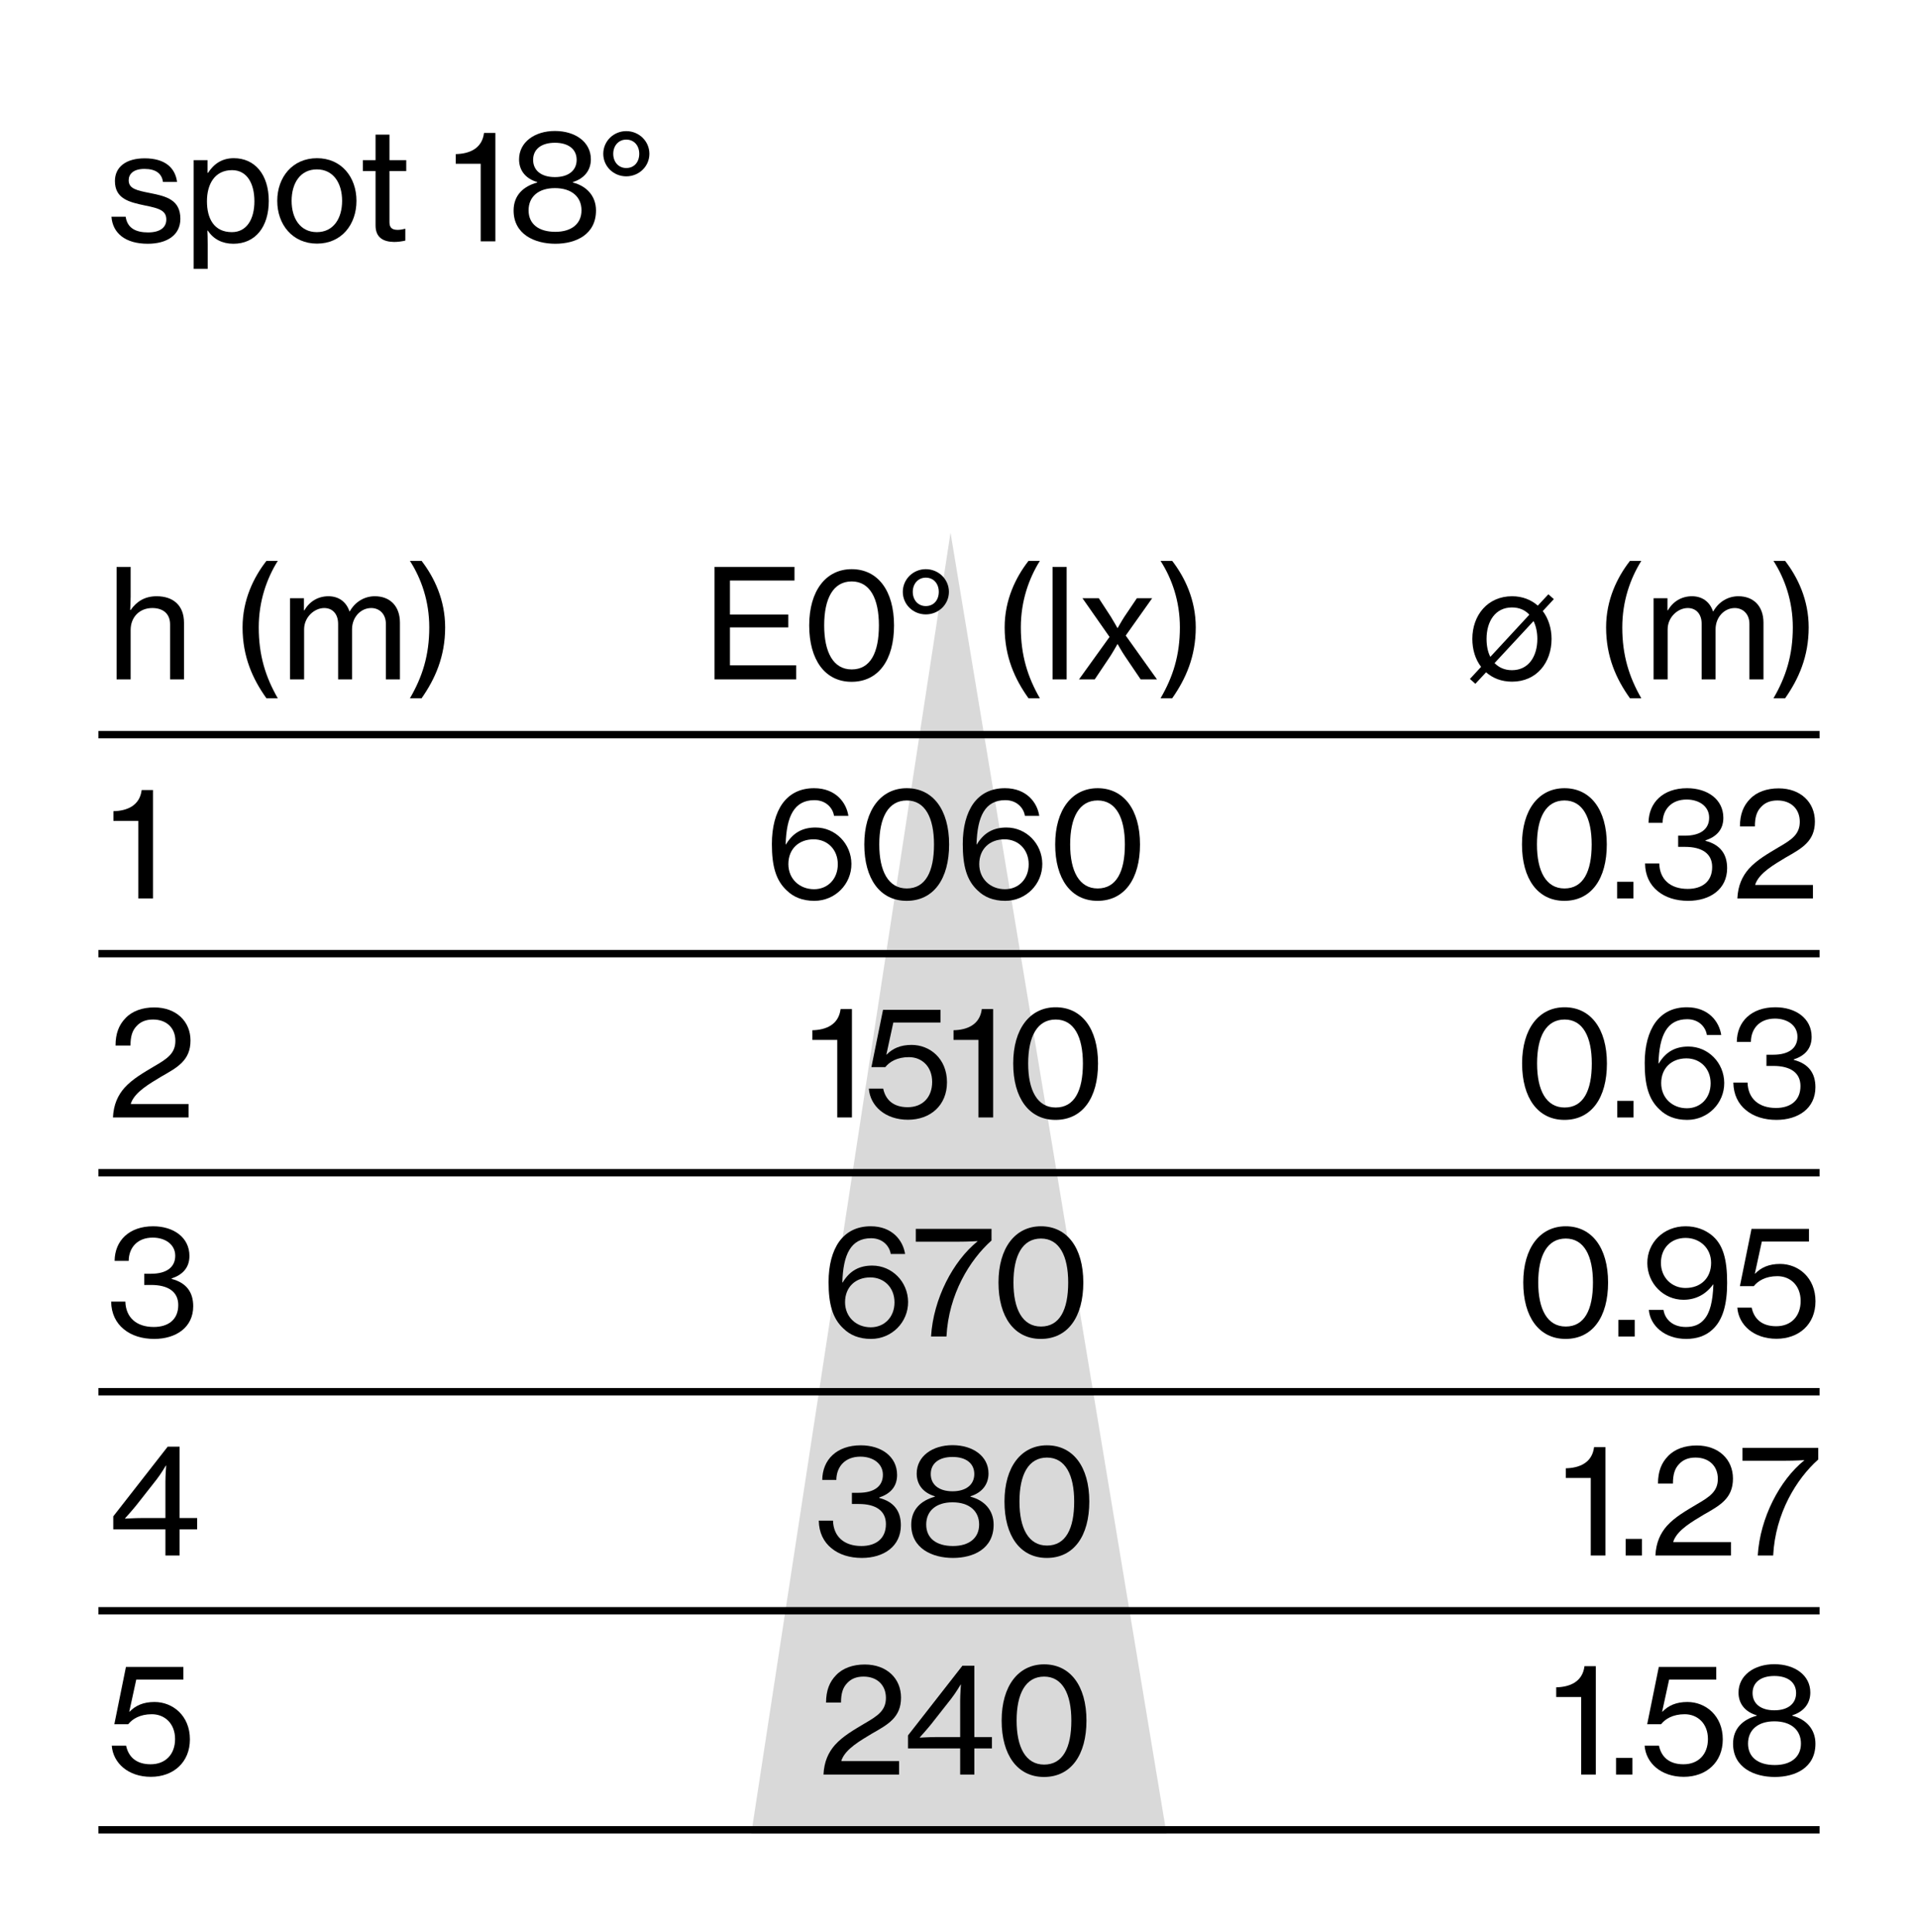 <?xml version="1.0" encoding="utf-8" standalone="no"?>
<!DOCTYPE svg PUBLIC "-//W3C//DTD SVG 1.1//EN"
  "http://www.w3.org/Graphics/SVG/1.1/DTD/svg11.dtd">
<svg xmlns:xlink="http://www.w3.org/1999/xlink" width="77.953pt" height="78.52pt" viewBox="0 0 77.953 78.52" xmlns="http://www.w3.org/2000/svg" version="1.1">
 <defs>
  <style type="text/css">*{stroke-linejoin: round; stroke-linecap: butt}</style>
 </defs>
 <g id="figure_1">
  <g id="patch_1">
   <path d="M 0 78.52 
L 77.953 78.52 
L 77.953 0 
L 0 0 
L 0 78.52 
z
" style="fill: none"/>
  </g>
  <g id="axes_1">
   <g id="patch_2">
    <path d="M 29.839 79.059 
L 38.632 21.646 
L 47.425 74.609 
z
" clip-path="url(#p023d76cf0c)" style="fill: #6c6c6c; opacity: 0.26"/>
   </g>
   <g id="line2d_1">
    <path d="M -1 29.855 
L 73.953 29.855 
" clip-path="url(#p023d76cf0c)" style="fill: none; stroke: #000000; stroke-width: 0.3; stroke-linecap: square"/>
   </g>
   <g id="line2d_2">
    <path d="M -1 38.756 
L 73.953 38.756 
" clip-path="url(#p023d76cf0c)" style="fill: none; stroke: #000000; stroke-width: 0.3; stroke-linecap: square"/>
   </g>
   <g id="line2d_3">
    <path d="M -1 47.658 
L 73.953 47.658 
" clip-path="url(#p023d76cf0c)" style="fill: none; stroke: #000000; stroke-width: 0.3; stroke-linecap: square"/>
   </g>
   <g id="line2d_4">
    <path d="M -1 56.559 
L 73.953 56.559 
" clip-path="url(#p023d76cf0c)" style="fill: none; stroke: #000000; stroke-width: 0.3; stroke-linecap: square"/>
   </g>
   <g id="line2d_5">
    <path d="M -1 65.46 
L 73.953 65.46 
" clip-path="url(#p023d76cf0c)" style="fill: none; stroke: #000000; stroke-width: 0.3; stroke-linecap: square"/>
   </g>
   <g id="line2d_6">
    <path d="M -1 74.361 
L 73.953 74.361 
" clip-path="url(#p023d76cf0c)" style="fill: none; stroke: #000000; stroke-width: 0.3; stroke-linecap: square"/>
   </g>
   <g id="text_1">
    <!-- spot 18° -->
    <g transform="translate(4.345 9.808) scale(0.06 -0.06)">
     <defs>
      <path id="NHaasGroteskTXPro-55Rg-73" d="M 1728 -102 
C 2534 -102 3110 256 3110 954 
C 3110 1754 2522 1907 1837 2042 
C 1254 2157 922 2227 922 2586 
C 922 2848 1120 3066 1587 3066 
C 2080 3066 2323 2867 2374 2515 
L 2970 2515 
C 2893 3110 2464 3514 1600 3514 
C 800 3514 339 3142 339 2554 
C 339 1798 947 1658 1619 1517 
C 2227 1395 2515 1299 2515 922 
C 2515 614 2285 378 1741 378 
C 1248 378 864 544 794 1043 
L 192 1043 
C 243 346 781 -102 1728 -102 
z
" transform="scale(0.016)"/>
      <path id="NHaasGroteskTXPro-55Rg-70" d="M 410 -1165 
L 1005 -1165 
L 1005 -122 
C 1005 141 998 333 992 454 
L 1011 454 
C 1248 90 1626 -102 2093 -102 
C 3021 -102 3590 608 3590 1709 
C 3590 2842 2989 3520 2112 3520 
C 1619 3520 1274 3290 1018 2899 
L 998 2899 
L 998 3437 
L 410 3437 
L 410 -1165 
z
M 2029 390 
C 1267 390 973 973 973 1696 
C 973 2426 1306 3014 2035 3014 
C 2669 3014 2982 2451 2982 1696 
C 2982 947 2662 390 2029 390 
z
" transform="scale(0.016)"/>
      <path id="NHaasGroteskTXPro-55Rg-6f" d="M 1907 -96 
C 2944 -96 3578 710 3578 1715 
C 3578 2714 2944 3520 1907 3520 
C 870 3520 224 2714 224 1715 
C 224 710 870 -96 1907 -96 
z
M 1901 390 
C 1197 390 832 973 832 1715 
C 832 2458 1197 3046 1901 3046 
C 2605 3046 2970 2458 2970 1715 
C 2970 973 2605 390 1901 390 
z
" transform="scale(0.016)"/>
      <path id="NHaasGroteskTXPro-55Rg-74" d="M 198 2976 
L 736 2976 
L 736 672 
C 736 166 1056 -19 1517 -26 
C 1670 -26 1837 -6 1997 32 
L 1997 531 
L 1978 531 
C 1914 512 1779 486 1677 486 
C 1459 486 1325 557 1325 806 
L 1325 2976 
L 2035 2976 
L 2035 3437 
L 1325 3437 
L 1325 4518 
L 736 4518 
L 736 3437 
L 198 3437 
L 198 2976 
z
" transform="scale(0.016)"/>
      <path id="NHaasGroteskTXPro-55Rg-20" transform="scale(0.016)"/>
      <path id="NHaasGroteskTXPro-55Rg-31" d="M 1331 0 
L 1952 0 
L 1952 4589 
L 1472 4589 
C 1389 3923 851 3706 275 3693 
L 275 3283 
L 1331 3283 
L 1331 0 
z
" transform="scale(0.016)"/>
      <path id="NHaasGroteskTXPro-55Rg-38" d="M 2029 -102 
C 2899 -102 3750 288 3750 1306 
C 3750 1920 3354 2342 2771 2490 
L 2771 2509 
C 3258 2662 3533 3008 3533 3475 
C 3533 4205 2874 4672 2010 4672 
C 1152 4672 493 4198 493 3469 
C 493 3002 768 2656 1261 2509 
L 1261 2490 
C 678 2330 262 1952 262 1306 
C 262 294 1158 -102 2029 -102 
z
M 2010 2720 
C 1440 2720 1088 2995 1088 3450 
C 1088 3904 1440 4173 2010 4173 
C 2579 4173 2931 3904 2931 3450 
C 2931 2995 2579 2720 2010 2720 
z
M 2029 403 
C 1318 403 896 736 896 1312 
C 896 1888 1312 2253 2010 2253 
C 2714 2253 3136 1888 3136 1312 
C 3136 742 2714 403 2029 403 
z
" transform="scale(0.016)"/>
      <path id="NHaasGroteskTXPro-55Rg-b0" d="M 1222 2752 
C 1766 2752 2202 3174 2202 3706 
C 2202 4237 1766 4666 1222 4666 
C 685 4666 250 4237 250 3706 
C 250 3174 685 2752 1222 2752 
z
M 1222 3104 
C 896 3104 672 3360 672 3706 
C 672 4045 896 4307 1222 4307 
C 1562 4307 1773 4045 1773 3706 
C 1773 3360 1562 3104 1222 3104 
z
" transform="scale(0.016)"/>
     </defs>
     <use xlink:href="#NHaasGroteskTXPro-55Rg-73"/>
     <use xlink:href="#NHaasGroteskTXPro-55Rg-70" transform="translate(52.2 0)"/>
     <use xlink:href="#NHaasGroteskTXPro-55Rg-6f" transform="translate(111.8 0)"/>
     <use xlink:href="#NHaasGroteskTXPro-55Rg-74" transform="translate(170.2 0)"/>
     <use xlink:href="#NHaasGroteskTXPro-55Rg-20" transform="translate(205.3 0)"/>
     <use xlink:href="#NHaasGroteskTXPro-55Rg-31" transform="translate(231.9 0)"/>
     <use xlink:href="#NHaasGroteskTXPro-55Rg-38" transform="translate(271.3 0)"/>
     <use xlink:href="#NHaasGroteskTXPro-55Rg-b0" transform="translate(332.225 0)"/>
    </g>
   </g>
   <g id="text_2">
    <!-- h (m) -->
    <g transform="translate(4.345 27.61) scale(0.06 -0.06)">
     <defs>
      <path id="NHaasGroteskTXPro-55Rg-68" d="M 1005 3514 
L 1005 4762 
L 410 4762 
L 410 0 
L 1005 0 
L 1005 2093 
C 1005 2643 1389 3021 1920 3021 
C 2387 3021 2675 2771 2675 2330 
L 2675 0 
L 3264 0 
L 3264 2400 
C 3264 3117 2822 3520 2106 3520 
C 1606 3520 1261 3302 1005 2938 
L 986 2938 
C 992 3104 1005 3341 1005 3514 
z
" transform="scale(0.016)"/>
      <path id="NHaasGroteskTXPro-55Rg-28" d="M 1523 -800 
L 2003 -800 
C 1485 102 1197 1018 1197 2202 
C 1197 3315 1536 4269 2003 5018 
L 1523 5018 
C 979 4320 512 3366 512 2202 
C 512 960 941 13 1523 -800 
z
" transform="scale(0.016)"/>
      <path id="NHaasGroteskTXPro-55Rg-6d" d="M 410 0 
L 1005 0 
L 1005 2118 
C 1005 2643 1446 3021 1856 3021 
C 2208 3021 2445 2771 2445 2349 
L 2445 0 
L 3034 0 
L 3034 2118 
C 3034 2643 3411 3021 3846 3021 
C 4192 3021 4467 2771 4467 2349 
L 4467 0 
L 5062 0 
L 5062 2400 
C 5062 3117 4627 3520 4000 3520 
C 3584 3520 3181 3309 2938 2880 
L 2925 2880 
C 2784 3302 2451 3520 2035 3520 
C 1594 3520 1229 3296 1018 2925 
L 998 2925 
L 998 3437 
L 410 3437 
L 410 0 
z
" transform="scale(0.016)"/>
      <path id="NHaasGroteskTXPro-55Rg-29" d="M 160 -800 
L 653 -800 
C 1222 13 1651 960 1651 2202 
C 1651 3366 1190 4320 653 5018 
L 160 5018 
C 640 4269 979 3315 979 2202 
C 979 1018 685 102 160 -800 
z
" transform="scale(0.016)"/>
     </defs>
     <use xlink:href="#NHaasGroteskTXPro-55Rg-68"/>
     <use xlink:href="#NHaasGroteskTXPro-55Rg-20" transform="translate(57.1 0)"/>
     <use xlink:href="#NHaasGroteskTXPro-55Rg-28" transform="translate(83.7 0)"/>
     <use xlink:href="#NHaasGroteskTXPro-55Rg-6d" transform="translate(117.5 0)"/>
     <use xlink:href="#NHaasGroteskTXPro-55Rg-29" transform="translate(202.7 0)"/>
    </g>
   </g>
   <g id="text_3">
    <!-- E0° (lx) -->
    <g transform="translate(28.567 27.61) scale(0.06 -0.06)">
     <defs>
      <path id="NHaasGroteskTXPro-55Rg-45" d="M 493 0 
L 3949 0 
L 3949 595 
L 1146 595 
L 1146 2202 
L 3616 2202 
L 3616 2746 
L 1146 2746 
L 1146 4186 
L 3878 4186 
L 3878 4762 
L 493 4762 
L 493 0 
z
" transform="scale(0.016)"/>
      <path id="NHaasGroteskTXPro-55Rg-30" d="M 2131 -102 
C 3277 -102 3930 832 3930 2285 
C 3930 3770 3232 4666 2138 4666 
C 1050 4666 339 3757 339 2285 
C 339 832 1005 -102 2131 -102 
z
M 2138 422 
C 1357 422 973 1152 973 2285 
C 973 3430 1357 4147 2138 4147 
C 2912 4147 3290 3418 3290 2285 
C 3290 1133 2931 422 2138 422 
z
" transform="scale(0.016)"/>
      <path id="NHaasGroteskTXPro-55Rg-6c" d="M 429 0 
L 1024 0 
L 1024 4762 
L 429 4762 
L 429 0 
z
" transform="scale(0.016)"/>
      <path id="NHaasGroteskTXPro-55Rg-78" d="M 128 0 
L 794 0 
L 1446 973 
C 1568 1158 1754 1491 1754 1491 
L 1766 1491 
C 1766 1491 1952 1158 2080 973 
L 2739 0 
L 3430 0 
L 2106 1856 
L 3226 3437 
L 2579 3437 
L 2048 2650 
C 1939 2483 1766 2176 1766 2176 
L 1754 2176 
C 1754 2176 1587 2477 1478 2650 
L 966 3437 
L 275 3437 
L 1421 1798 
L 128 0 
z
" transform="scale(0.016)"/>
     </defs>
     <use xlink:href="#NHaasGroteskTXPro-55Rg-45"/>
     <use xlink:href="#NHaasGroteskTXPro-55Rg-30" transform="translate(66.6 0)"/>
     <use xlink:href="#NHaasGroteskTXPro-55Rg-b0" transform="translate(131.425 0)"/>
     <use xlink:href="#NHaasGroteskTXPro-55Rg-20" transform="translate(169.625 0)"/>
     <use xlink:href="#NHaasGroteskTXPro-55Rg-28" transform="translate(196.225 0)"/>
     <use xlink:href="#NHaasGroteskTXPro-55Rg-6c" transform="translate(230.025 0)"/>
     <use xlink:href="#NHaasGroteskTXPro-55Rg-78" transform="translate(252.725 0)"/>
     <use xlink:href="#NHaasGroteskTXPro-55Rg-29" transform="translate(307.45 0)"/>
    </g>
   </g>
   <g id="text_4">
    <!-- ø (m) -->
    <g transform="translate(59.625 27.61) scale(0.06 -0.06)">
     <defs>
      <path id="NHaasGroteskTXPro-55Rg-f8" d="M 352 -186 
L 806 301 
C 1088 51 1459 -96 1907 -96 
C 2944 -96 3578 710 3578 1715 
C 3578 2163 3443 2579 3206 2893 
L 3674 3398 
L 3443 3603 
L 2995 3123 
C 2720 3366 2349 3520 1907 3520 
C 870 3520 224 2714 224 1715 
C 224 1261 352 845 595 531 
L 122 19 
L 352 -186 
z
M 826 1715 
C 826 2458 1197 3046 1901 3046 
C 2214 3046 2464 2931 2637 2739 
L 986 954 
C 877 1165 826 1427 826 1715 
z
M 1901 390 
C 1587 390 1344 506 1165 691 
L 2816 2470 
C 2918 2259 2976 1997 2976 1715 
C 2976 973 2605 390 1901 390 
z
" transform="scale(0.016)"/>
     </defs>
     <use xlink:href="#NHaasGroteskTXPro-55Rg-f8"/>
     <use xlink:href="#NHaasGroteskTXPro-55Rg-20" transform="translate(59.4 0)"/>
     <use xlink:href="#NHaasGroteskTXPro-55Rg-28" transform="translate(86 0)"/>
     <use xlink:href="#NHaasGroteskTXPro-55Rg-6d" transform="translate(119.8 0)"/>
     <use xlink:href="#NHaasGroteskTXPro-55Rg-29" transform="translate(205 0)"/>
    </g>
   </g>
   <g id="text_5">
    <!-- 1 -->
    <g transform="translate(4.345 36.511) scale(0.06 -0.06)">
     <use xlink:href="#NHaasGroteskTXPro-55Rg-31"/>
    </g>
   </g>
   <g id="text_6">
    <!-- 6060 -->
    <g transform="translate(31.046 36.511) scale(0.06 -0.06)">
     <defs>
      <path id="NHaasGroteskTXPro-55Rg-36" d="M 2138 -102 
C 3014 -102 3712 602 3706 1466 
C 3699 2317 3027 3002 2189 3002 
C 1638 3002 1235 2784 934 2285 
L 922 2285 
C 954 3469 1280 4160 2138 4160 
C 2650 4160 2925 3808 2970 3494 
L 3578 3494 
C 3494 4058 3040 4666 2125 4666 
C 1536 4666 1094 4435 794 4026 
C 493 3610 339 3014 339 2304 
C 339 1389 499 768 973 333 
C 1248 64 1626 -102 2138 -102 
z
M 2125 390 
C 1510 390 1037 826 1037 1453 
C 1037 2086 1472 2502 2106 2502 
C 2688 2502 3130 2074 3130 1446 
C 3130 819 2701 390 2125 390 
z
" transform="scale(0.016)"/>
     </defs>
     <use xlink:href="#NHaasGroteskTXPro-55Rg-36"/>
     <use xlink:href="#NHaasGroteskTXPro-55Rg-30" transform="translate(62.6 0)"/>
     <use xlink:href="#NHaasGroteskTXPro-55Rg-36" transform="translate(129.3 0)"/>
     <use xlink:href="#NHaasGroteskTXPro-55Rg-30" transform="translate(191.9 0)"/>
    </g>
   </g>
   <g id="text_7">
    <!-- 0.32 -->
    <g transform="translate(61.532 36.511) scale(0.06 -0.06)">
     <defs>
      <path id="NHaasGroteskTXPro-55Rg-2e" d="M 346 0 
L 1037 0 
L 1037 704 
L 346 704 
L 346 0 
z
" transform="scale(0.016)"/>
      <path id="NHaasGroteskTXPro-55Rg-33" d="M 2003 -102 
C 2931 -102 3654 390 3654 1280 
C 3654 1869 3373 2272 2739 2438 
L 2739 2458 
C 3187 2605 3494 2899 3494 3411 
C 3494 4198 2816 4666 1958 4666 
C 941 4666 333 4058 326 3200 
L 922 3200 
C 928 3770 1299 4186 1939 4186 
C 2470 4186 2893 3898 2893 3418 
C 2893 2944 2541 2656 1862 2656 
L 1581 2656 
L 1581 2182 
L 1869 2182 
C 2605 2182 3021 1888 3021 1331 
C 3021 710 2592 403 1984 403 
C 1248 403 800 806 781 1478 
L 179 1478 
C 186 973 384 576 717 307 
C 1043 38 1491 -102 2003 -102 
z
" transform="scale(0.016)"/>
      <path id="NHaasGroteskTXPro-55Rg-32" d="M 256 0 
L 3456 0 
L 3456 570 
L 1011 570 
L 1024 621 
C 1203 1094 1824 1440 2298 1728 
C 2982 2118 3539 2413 3539 3258 
C 3539 4064 2938 4659 2003 4659 
C 1504 4659 1069 4506 787 4205 
C 512 3923 365 3558 365 3046 
L 998 3046 
C 998 3430 1075 3680 1254 3866 
C 1421 4051 1645 4147 1952 4147 
C 2534 4147 2899 3782 2899 3245 
C 2899 2720 2566 2490 1997 2163 
C 1562 1901 1088 1638 742 1254 
C 467 941 282 550 256 0 
z
" transform="scale(0.016)"/>
     </defs>
     <use xlink:href="#NHaasGroteskTXPro-55Rg-30"/>
     <use xlink:href="#NHaasGroteskTXPro-55Rg-2e" transform="translate(64.325 0)"/>
     <use xlink:href="#NHaasGroteskTXPro-55Rg-33" transform="translate(85.925 0)"/>
     <use xlink:href="#NHaasGroteskTXPro-55Rg-32" transform="translate(147.225 0)"/>
    </g>
   </g>
   <g id="text_8">
    <!-- 2 -->
    <g transform="translate(4.345 45.413) scale(0.06 -0.06)">
     <use xlink:href="#NHaasGroteskTXPro-55Rg-32"/>
    </g>
   </g>
   <g id="text_9">
    <!-- 1510 -->
    <g transform="translate(32.751 45.413) scale(0.06 -0.06)">
     <defs>
      <path id="NHaasGroteskTXPro-55Rg-35" d="M 1862 -96 
C 2810 -96 3514 512 3514 1491 
C 3514 2496 2784 3072 2016 3072 
C 1549 3072 1216 2925 960 2662 
L 947 2662 
L 1242 4019 
L 3238 4019 
L 3238 4557 
L 806 4557 
L 314 2131 
L 902 2131 
C 1075 2349 1395 2554 1901 2554 
C 2445 2554 2886 2163 2886 1504 
C 2886 858 2483 435 1850 435 
C 1229 435 909 762 813 1222 
L 205 1222 
C 262 486 902 -96 1862 -96 
z
" transform="scale(0.016)"/>
     </defs>
     <use xlink:href="#NHaasGroteskTXPro-55Rg-31"/>
     <use xlink:href="#NHaasGroteskTXPro-55Rg-35" transform="translate(39.4 0)"/>
     <use xlink:href="#NHaasGroteskTXPro-55Rg-31" transform="translate(95.65 0)"/>
     <use xlink:href="#NHaasGroteskTXPro-55Rg-30" transform="translate(135.05 0)"/>
    </g>
   </g>
   <g id="text_10">
    <!-- 0.63 -->
    <g transform="translate(61.537 45.413) scale(0.06 -0.06)">
     <use xlink:href="#NHaasGroteskTXPro-55Rg-30"/>
     <use xlink:href="#NHaasGroteskTXPro-55Rg-2e" transform="translate(64.325 0)"/>
     <use xlink:href="#NHaasGroteskTXPro-55Rg-36" transform="translate(83.05 0)"/>
     <use xlink:href="#NHaasGroteskTXPro-55Rg-33" transform="translate(145.65 0)"/>
    </g>
   </g>
   <g id="text_11">
    <!-- 3 -->
    <g transform="translate(4.345 54.314) scale(0.06 -0.06)">
     <use xlink:href="#NHaasGroteskTXPro-55Rg-33"/>
    </g>
   </g>
   <g id="text_12">
    <!-- 670 -->
    <g transform="translate(33.35 54.314) scale(0.06 -0.06)">
     <defs>
      <path id="NHaasGroteskTXPro-55Rg-37" d="M 851 0 
L 1504 0 
C 1594 1786 2490 3245 3411 4064 
L 3411 4557 
L 205 4557 
L 205 4013 
L 1978 4013 
C 2458 4013 2816 4038 2816 4038 
L 2816 4026 
C 1786 3194 947 1600 851 0 
z
" transform="scale(0.016)"/>
     </defs>
     <use xlink:href="#NHaasGroteskTXPro-55Rg-36"/>
     <use xlink:href="#NHaasGroteskTXPro-55Rg-37" transform="translate(61.225 0)"/>
     <use xlink:href="#NHaasGroteskTXPro-55Rg-30" transform="translate(115.1 0)"/>
    </g>
   </g>
   <g id="text_13">
    <!-- 0.95 -->
    <g transform="translate(61.584 54.314) scale(0.06 -0.06)">
     <defs>
      <path id="NHaasGroteskTXPro-55Rg-39" d="M 1952 -102 
C 2406 -102 2784 32 3059 288 
C 3501 685 3686 1357 3686 2266 
C 3686 3264 3520 3917 3002 4314 
C 2733 4518 2381 4666 1926 4666 
C 992 4666 301 3968 307 3104 
C 314 2246 992 1555 1837 1555 
C 2374 1555 2797 1798 3091 2202 
L 3104 2202 
C 3078 1485 2963 998 2701 710 
C 2522 506 2278 403 1939 403 
C 1357 403 1050 749 992 1126 
L 371 1126 
C 429 454 1050 -102 1952 -102 
z
M 1920 2054 
C 1344 2054 883 2496 883 3117 
C 883 3744 1312 4173 1926 4173 
C 2528 4173 3008 3744 3008 3117 
C 3008 2490 2586 2054 1920 2054 
z
" transform="scale(0.016)"/>
     </defs>
     <use xlink:href="#NHaasGroteskTXPro-55Rg-30"/>
     <use xlink:href="#NHaasGroteskTXPro-55Rg-2e" transform="translate(64.325 0)"/>
     <use xlink:href="#NHaasGroteskTXPro-55Rg-39" transform="translate(84.55 0)"/>
     <use xlink:href="#NHaasGroteskTXPro-55Rg-35" transform="translate(147.15 0)"/>
    </g>
   </g>
   <g id="text_14">
    <!-- 4 -->
    <g transform="translate(4.345 63.215) scale(0.06 -0.06)">
     <defs>
      <path id="NHaasGroteskTXPro-55Rg-34" d="M 2477 0 
L 3078 0 
L 3078 1107 
L 3821 1107 
L 3821 1587 
L 3078 1587 
L 3078 4608 
L 2573 4608 
L 269 1658 
L 269 1107 
L 2477 1107 
L 2477 0 
z
M 768 1562 
L 768 1574 
C 768 1574 1075 1914 1254 2138 
L 2099 3213 
C 2285 3450 2496 3808 2496 3808 
L 2509 3808 
C 2509 3808 2477 3379 2477 3136 
L 2477 1587 
L 1446 1587 
C 1184 1587 768 1562 768 1562 
z
" transform="scale(0.016)"/>
     </defs>
     <use xlink:href="#NHaasGroteskTXPro-55Rg-34"/>
    </g>
   </g>
   <g id="text_15">
    <!-- 380 -->
    <g transform="translate(33.106 63.215) scale(0.06 -0.06)">
     <use xlink:href="#NHaasGroteskTXPro-55Rg-33"/>
     <use xlink:href="#NHaasGroteskTXPro-55Rg-38" transform="translate(61.3 0)"/>
     <use xlink:href="#NHaasGroteskTXPro-55Rg-30" transform="translate(123.225 0)"/>
    </g>
   </g>
   <g id="text_16">
    <!-- 1.27 -->
    <g transform="translate(63.375 63.215) scale(0.06 -0.06)">
     <use xlink:href="#NHaasGroteskTXPro-55Rg-31"/>
     <use xlink:href="#NHaasGroteskTXPro-55Rg-2e" transform="translate(39.4 0)"/>
     <use xlink:href="#NHaasGroteskTXPro-55Rg-32" transform="translate(61 0)"/>
     <use xlink:href="#NHaasGroteskTXPro-55Rg-37" transform="translate(120.8 0)"/>
    </g>
   </g>
   <g id="text_17">
    <!-- 5 -->
    <g transform="translate(4.345 72.116) scale(0.06 -0.06)">
     <use xlink:href="#NHaasGroteskTXPro-55Rg-35"/>
    </g>
   </g>
   <g id="text_18">
    <!-- 240 -->
    <g transform="translate(33.223 72.116) scale(0.06 -0.06)">
     <use xlink:href="#NHaasGroteskTXPro-55Rg-32"/>
     <use xlink:href="#NHaasGroteskTXPro-55Rg-34" transform="translate(57.05 0)"/>
     <use xlink:href="#NHaasGroteskTXPro-55Rg-30" transform="translate(119.35 0)"/>
    </g>
   </g>
   <g id="text_19">
    <!-- 1.58 -->
    <g transform="translate(62.985 72.116) scale(0.06 -0.06)">
     <use xlink:href="#NHaasGroteskTXPro-55Rg-31"/>
     <use xlink:href="#NHaasGroteskTXPro-55Rg-2e" transform="translate(39.4 0)"/>
     <use xlink:href="#NHaasGroteskTXPro-55Rg-35" transform="translate(61 0)"/>
     <use xlink:href="#NHaasGroteskTXPro-55Rg-38" transform="translate(120 0)"/>
    </g>
   </g>
  </g>
 </g>
 <defs>
  <clipPath id="p023d76cf0c">
   <rect x="4" y="4.289" width="69.953" height="70.231"/>
  </clipPath>
 </defs>
</svg>
